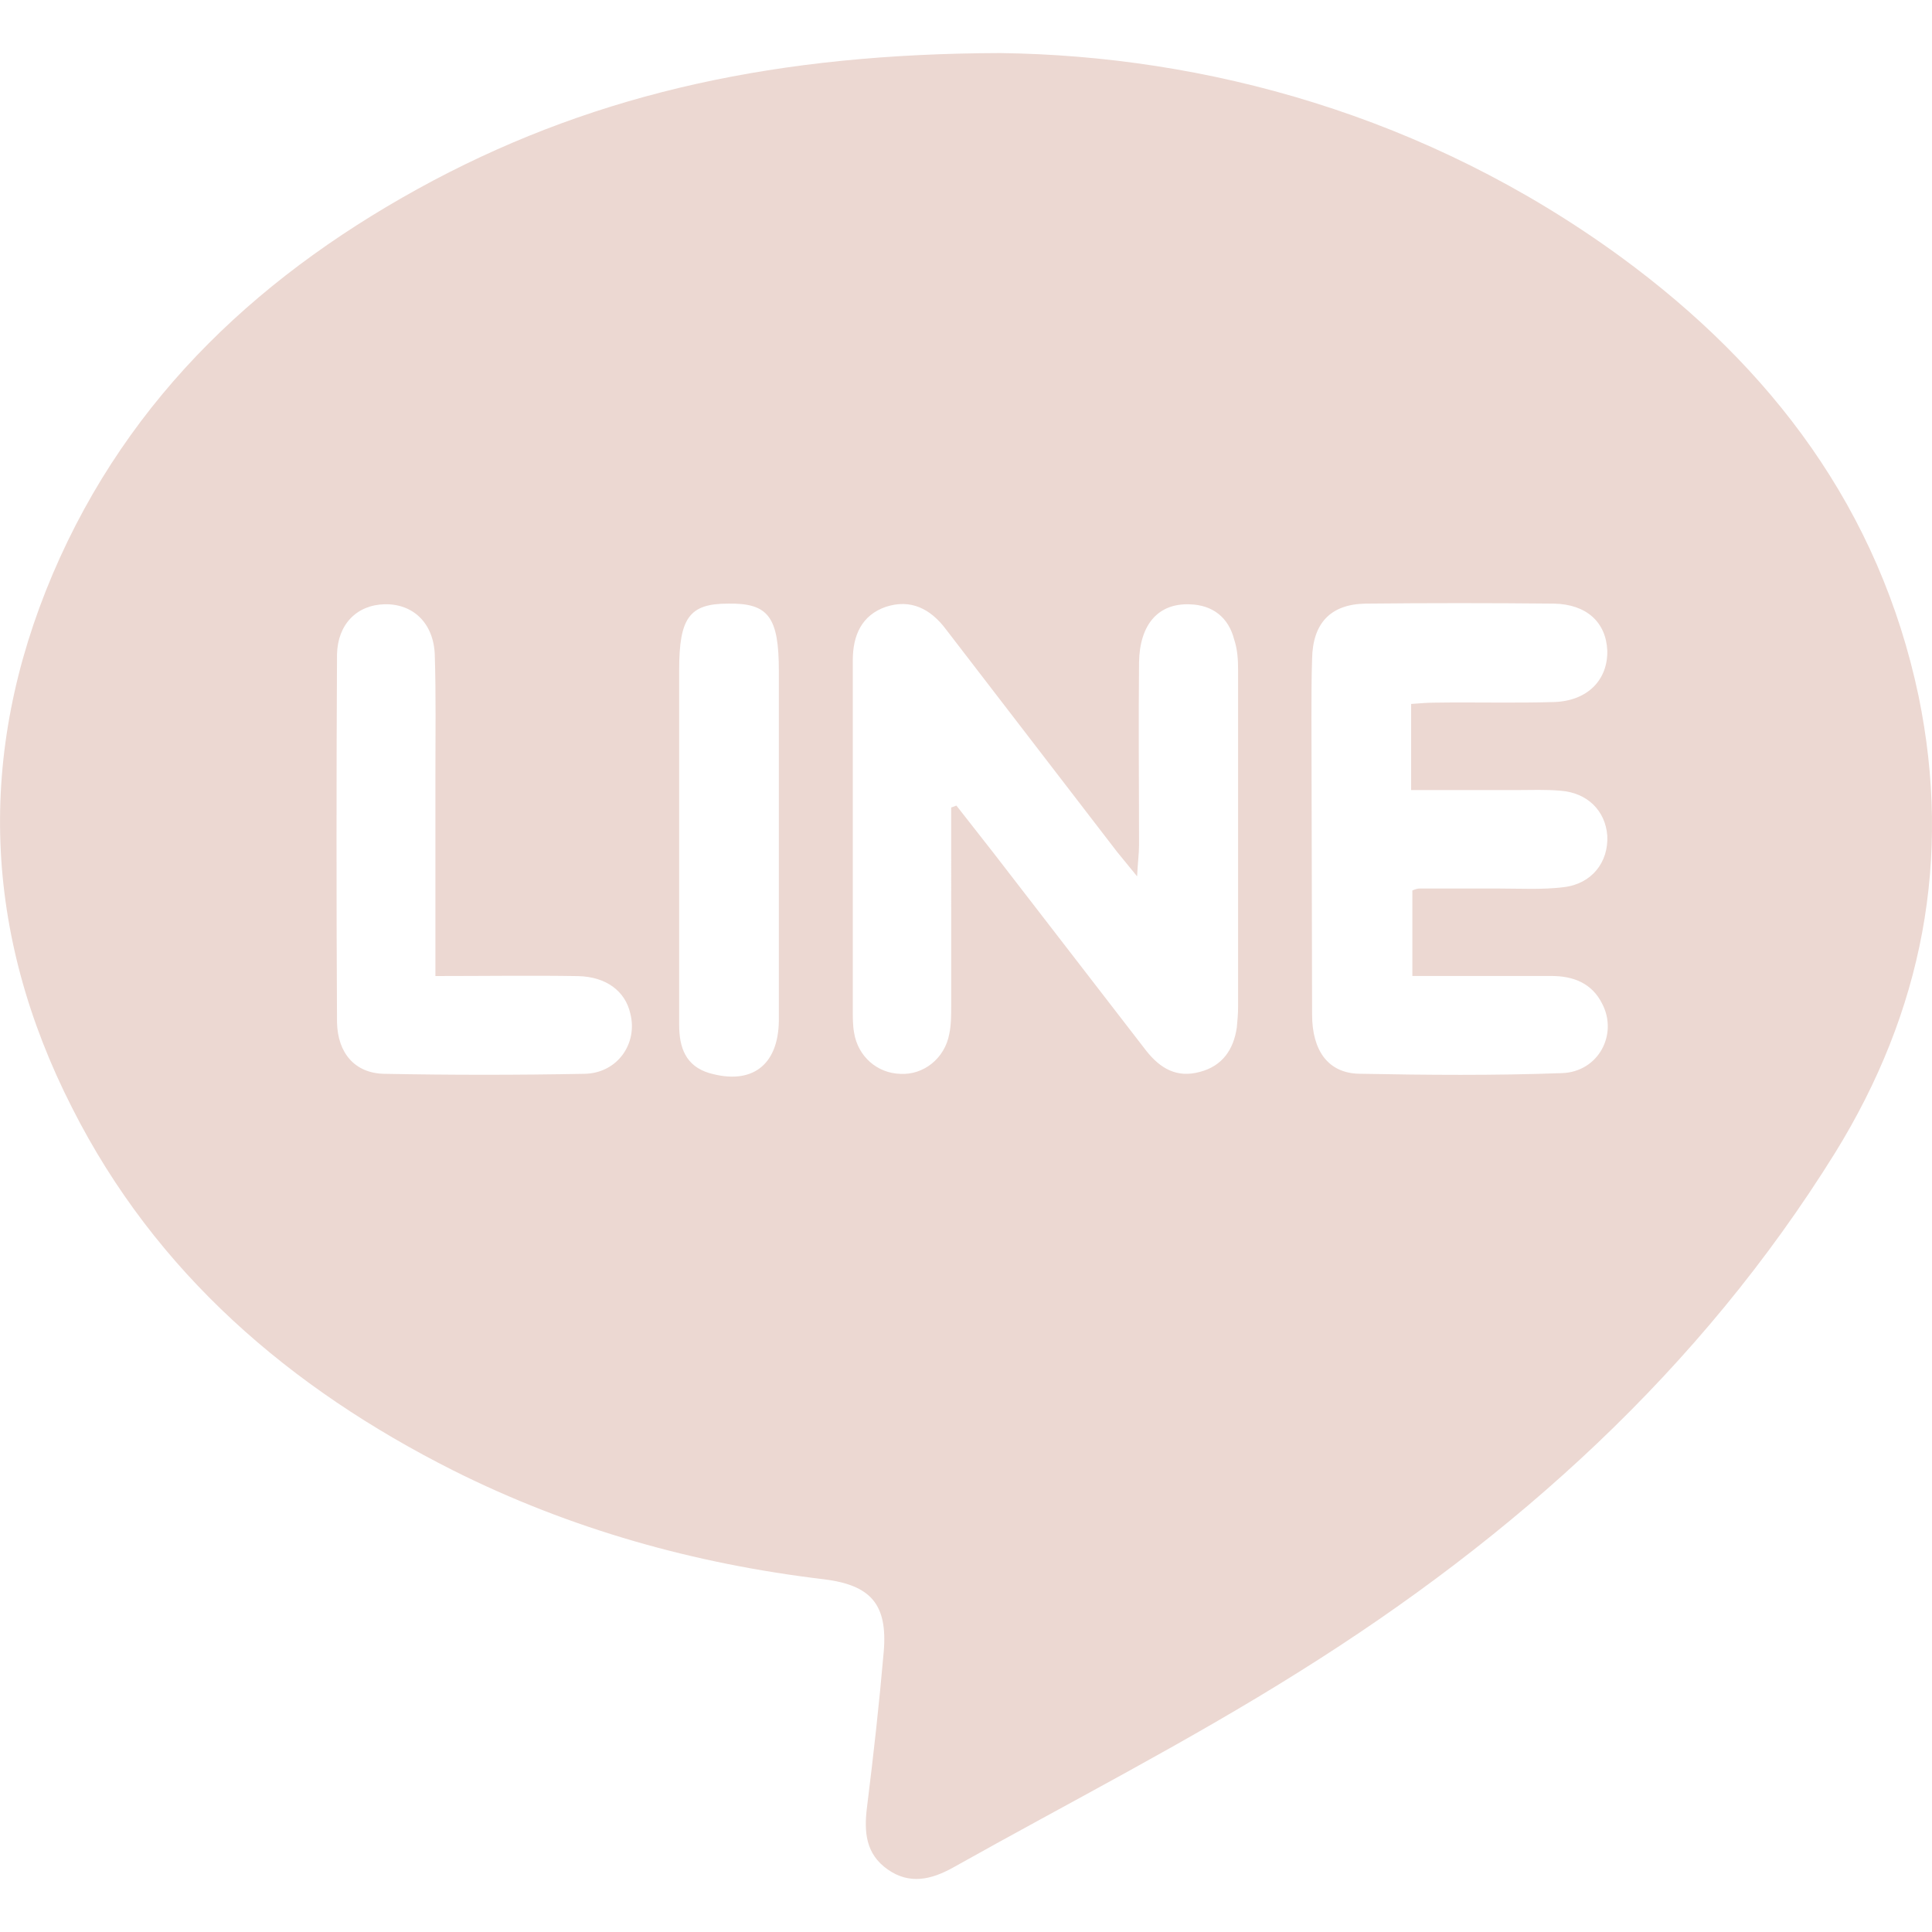 <?xml version="1.0" encoding="utf-8"?>
<!-- Generator: Adobe Illustrator 16.0.0, SVG Export Plug-In . SVG Version: 6.00 Build 0)  -->
<!DOCTYPE svg PUBLIC "-//W3C//DTD SVG 1.1//EN" "http://www.w3.org/Graphics/SVG/1.1/DTD/svg11.dtd">
<svg version="1.1" id="圖層_1" xmlns="http://www.w3.org/2000/svg" xmlns:xlink="http://www.w3.org/1999/xlink" x="0px" y="0px"
	 width="30px" height="30px" viewBox="0 0 30 30" enable-background="new 0 0 30 30" xml:space="preserve">
<g>
	<path fill-rule="evenodd" clip-rule="evenodd" fill="#ECD8D2" d="M12.094,13.058v-2.637c0-0.839-0.16-1.059-0.789-1.048
		c-0.599,0-0.759,0.219-0.759,1.028v3.316v2.197c0,0.35,0.1,0.639,0.469,0.749c0.659,0.189,1.069-0.12,1.079-0.81V13.058z
		 M6.761,15.156V12.04c0-0.629,0.01-1.249-0.01-1.878c-0.02-0.489-0.339-0.789-0.779-0.779c-0.43,0.01-0.729,0.31-0.739,0.779
		c-0.01,1.907-0.01,3.815,0,5.712c0.01,0.48,0.279,0.79,0.729,0.8c1.038,0.02,2.077,0.02,3.116,0c0.51-0.01,0.829-0.47,0.709-0.938
		c-0.08-0.35-0.379-0.569-0.809-0.579C8.259,15.145,7.54,15.156,6.761,15.156z M21.912,10.931c0.14-0.01,0.25-0.02,0.35-0.02
		c0.629-0.01,1.258,0.009,1.877-0.01c0.52-0.02,0.829-0.35,0.819-0.799c-0.02-0.439-0.32-0.719-0.829-0.729
		c-0.979-0.01-1.947-0.01-2.926,0c-0.549,0.01-0.819,0.31-0.829,0.858c-0.01,0.31-0.01,0.62-0.01,0.919l0.01,4.604
		c0,0.56,0.25,0.909,0.729,0.919c1.049,0.02,2.108,0.029,3.156-0.01c0.56-0.021,0.869-0.6,0.619-1.078
		c-0.16-0.32-0.449-0.43-0.789-0.43h-2.158v-1.328c0.05-0.021,0.08-0.03,0.11-0.03h1.239c0.33,0,0.669,0.02,0.999-0.021
		c0.439-0.05,0.699-0.389,0.679-0.799c-0.03-0.39-0.31-0.669-0.729-0.699c-0.229-0.02-0.449-0.01-0.679-0.01h-1.638V10.931z
		 M14.771,12.539l0.08-0.03l0.579,0.739l2.367,3.066c0.22,0.279,0.479,0.43,0.839,0.329c0.339-0.09,0.519-0.339,0.569-0.689
		c0.01-0.109,0.02-0.209,0.02-0.318v-5.234c0-0.16-0.01-0.319-0.06-0.469c-0.089-0.35-0.339-0.539-0.689-0.549
		c-0.489-0.02-0.779,0.31-0.789,0.899c-0.01,0.949,0,1.897,0,2.836c0,0.14-0.02,0.27-0.03,0.489l-0.31-0.379l-2.657-3.455
		c-0.239-0.32-0.549-0.479-0.938-0.35c-0.37,0.13-0.51,0.439-0.51,0.829v0.16v5.272c0,0.12,0,0.24,0.02,0.35
		c0.06,0.371,0.36,0.63,0.719,0.64c0.359,0.02,0.689-0.239,0.759-0.619c0.03-0.14,0.03-0.29,0.03-0.439V12.539z M15.53,0.824
		c3.176,0.04,6.612,0.958,9.638,3.166c2.347,1.718,4.015,3.925,4.624,6.821c0.519,2.526,0.061,4.893-1.298,7.092
		c-2.097,3.374-4.974,5.961-8.309,8.049c-1.748,1.099-3.585,2.037-5.383,3.046c-0.339,0.189-0.679,0.27-1.019,0.03
		c-0.34-0.24-0.369-0.579-0.32-0.969c0.1-0.8,0.19-1.608,0.26-2.417c0.06-0.729-0.2-1.029-0.929-1.119
		c-2.008-0.239-3.935-0.778-5.753-1.688c-2.537-1.278-4.624-3.066-5.922-5.634c-1.378-2.705-1.488-5.492-0.3-8.288
		c1.188-2.787,3.286-4.714,5.913-6.112C9.318,1.433,12.094,0.833,15.53,0.824z"/>
</g>
</svg>
